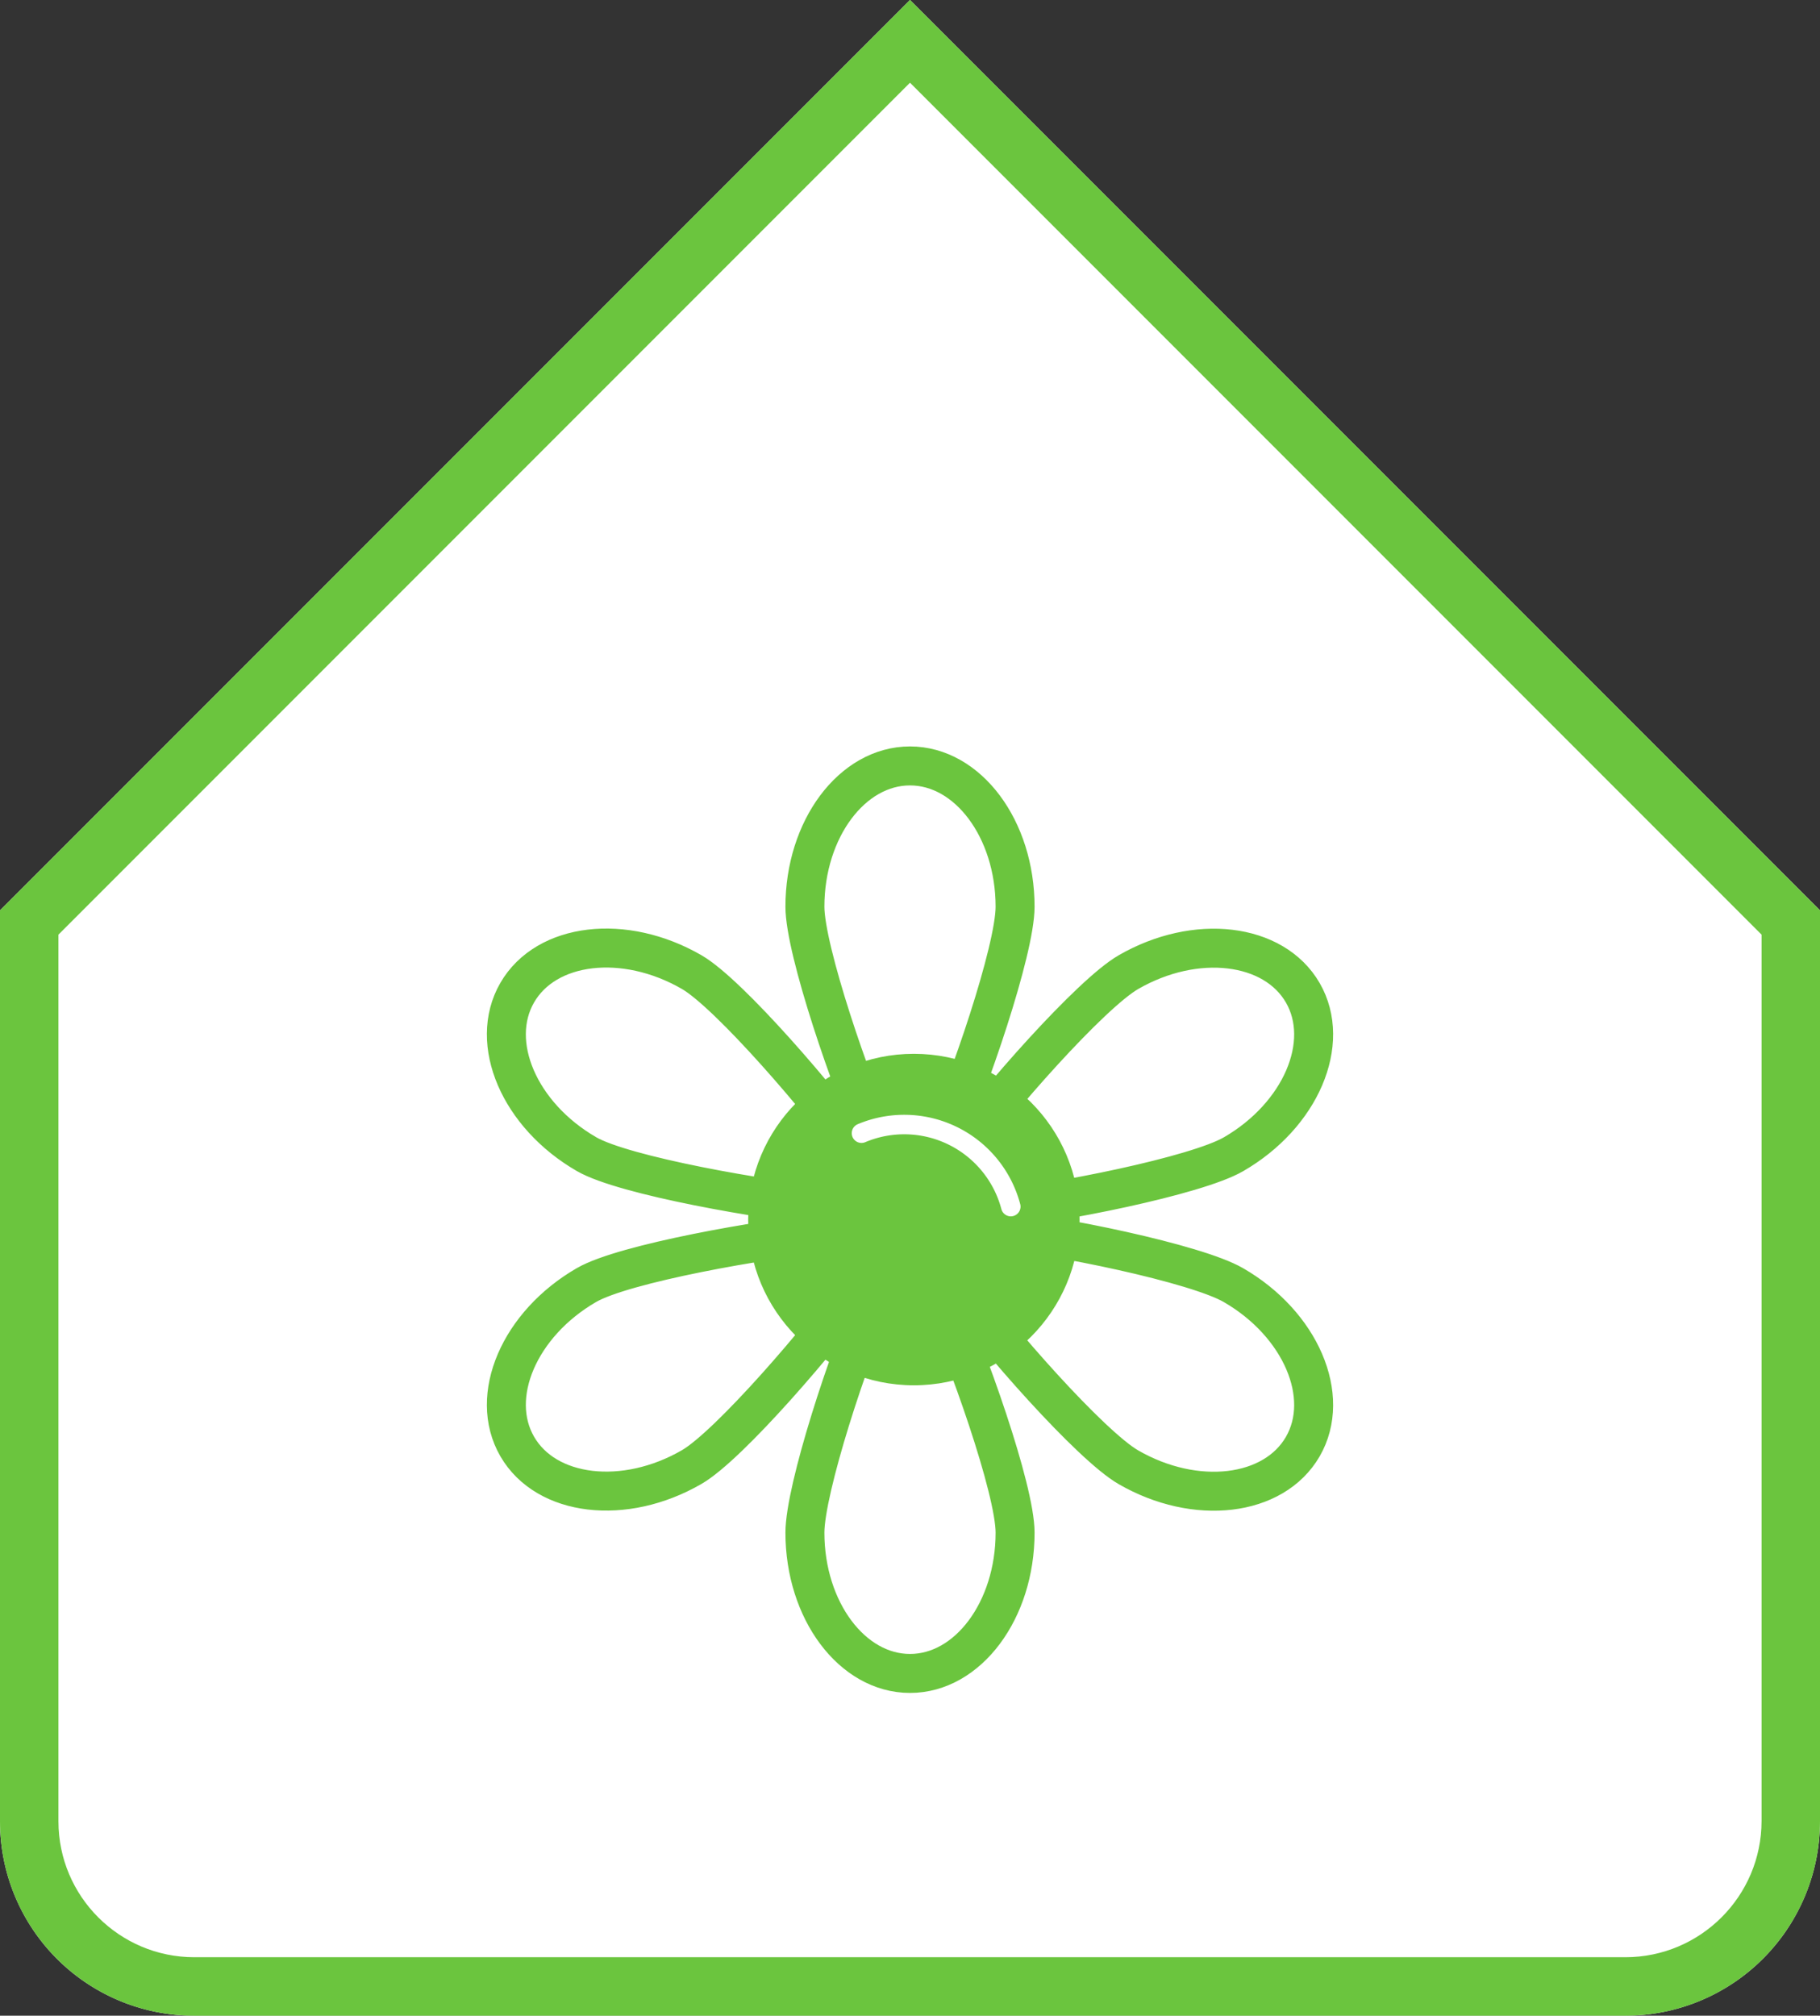 <svg xmlns="http://www.w3.org/2000/svg" xmlns:xlink="http://www.w3.org/1999/xlink" width="93.422" height="103.421" viewBox="0 0 93.422 103.421">
  <rect x="0" y="0" width="93.422" height="103.421" fill="#333333" stroke="none"/>
  <defs>
    <clipPath id="clip-path">
      <rect width="93.422" height="103.421" fill="none"/>
    </clipPath>
  </defs>
  <g id="Repeat_Grid_1" data-name="Repeat Grid 1" clip-path="url(#clip-path)">
    <g id="Group_66" data-name="Group 66" transform="translate(-808.336 -716.784)">
      <g id="Path_170" data-name="Path 170" fill="none" stroke-miterlimit="10">
        <path d="M891.768,820.205H818.307a9.971,9.971,0,0,1-9.971-9.97v-46.74l46.711-46.711,46.711,46.711v46.721A9.99,9.99,0,0,1,891.768,820.205Z" stroke="none"  fill="#fff"/>
        <path d="M 891.768 817.205 C 895.622 817.205 898.758 814.07 898.758 810.216 L 898.758 764.738 L 855.047 721.027 L 811.336 764.738 L 811.336 810.235 C 811.336 814.078 814.463 817.205 818.307 817.205 L 891.768 817.205 M 891.768 820.205 L 818.307 820.205 C 812.8 820.205 808.336 815.741 808.336 810.235 L 808.336 763.495 L 855.047 716.784 L 901.758 763.495 L 901.758 810.216 C 901.758 815.733 897.285 820.205 891.768 820.205 Z" stroke="none" fill="#6bc53e"/>
      </g>
      <g id="Group_59" data-name="Group 59">
        <g id="Group_58" data-name="Group 58">
          <path id="Path_238" data-name="Path 238" d="M855.047,775.2a4.157,4.157,0,1,1-4.157,4.157A4.162,4.162,0,0,1,855.047,775.2Z" fill="none" stroke="#6bc53e" stroke-linecap="round" stroke-linejoin="round" stroke-width="2"/>
          <path id="Path_239" data-name="Path 239" d="M850.948,778.685c-3.342-.311-10.582-1.574-12.505-2.684-3.449-1.992-5.046-5.708-3.559-8.284s5.5-3.051,8.953-1.059c1.924,1.11,6.722,6.682,8.661,9.421m0,6.559c-1.94,2.739-6.738,8.311-8.661,9.421-3.449,1.991-7.466,1.516-8.953-1.06s.11-6.291,3.559-8.283c1.923-1.11,9.1-2.374,12.447-2.684m5.687,3.19c1.4,3.05,3.864,9.975,3.864,12.2,0,3.983-2.42,7.223-5.394,7.223s-5.394-3.24-5.394-7.223c0-2.22,2.259-9.145,3.661-12.2m5.89-3.4c3.342.311,10.524,1.785,12.447,2.9,3.449,1.992,5.046,5.707,3.559,8.283s-5.5,3.052-8.953,1.06c-1.924-1.111-6.8-6.624-8.743-9.363m0-6.678c1.94-2.739,6.82-8.25,8.743-9.36,3.449-1.991,7.466-1.517,8.953,1.059s-.11,6.292-3.559,8.284c-1.923,1.11-9.1,2.542-12.447,2.852m-5.772-3.325c-1.4-3.051-3.779-10.009-3.779-12.228,0-3.983,2.42-7.224,5.394-7.224s5.394,3.241,5.394,7.224c0,2.22-2.377,9.177-3.779,12.228" fill="none" stroke="#6bc53e" stroke-linecap="round" stroke-linejoin="round" stroke-width="2"/>
        </g>
        <circle id="Ellipse_19" data-name="Ellipse 19" cx="8.504" cy="8.504" r="8.504" transform="translate(846.741 770.853)" fill="#6bc53e"/>
      </g>
      <g id="Group_62" data-name="Group 62">
        <path id="Path_246" data-name="Path 246" d="M852.557,774.925a5.658,5.658,0,0,1,7.664,3.767" fill="none" stroke="#fff" stroke-linecap="round" stroke-linejoin="round" stroke-width="1"/>
      </g>
    </g>
  </g>
</svg>
